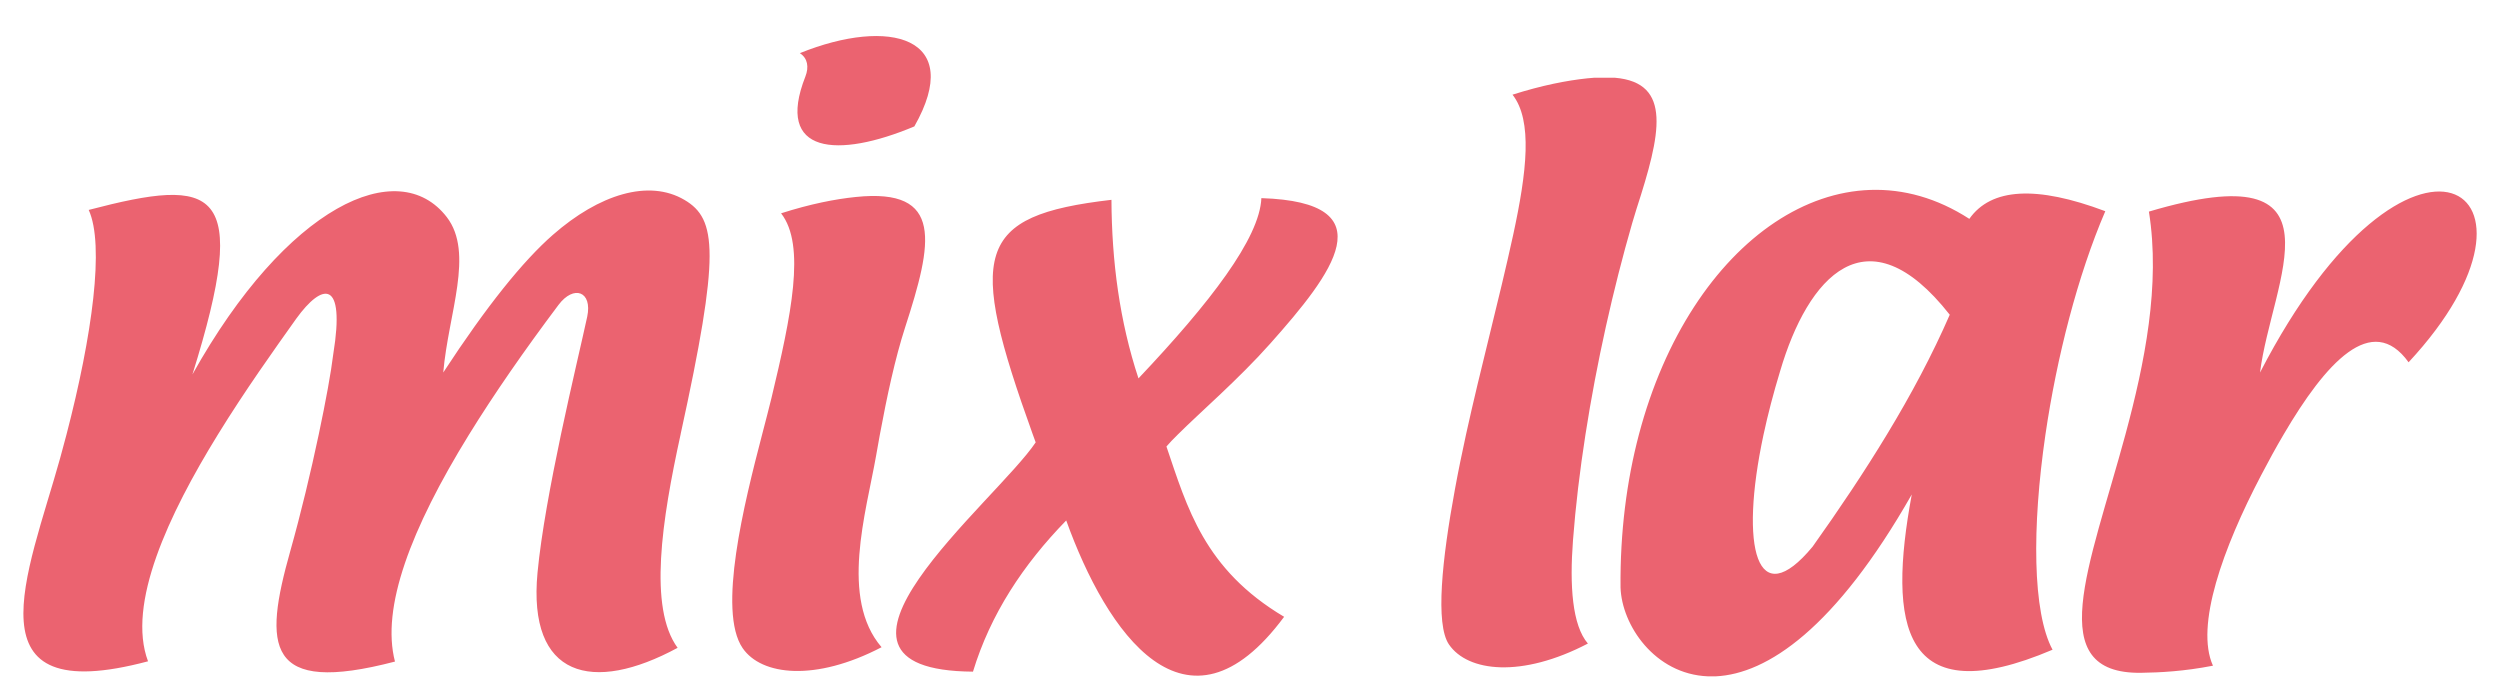 <!-- Generated by IcoMoon.io -->
<svg version="1.1" xmlns="http://www.w3.org/2000/svg" width="3692" height="1024" viewBox="0 0 3692 1024">
<title></title>
<g id="icomoon-ignore">
</g>
<path fill="#eb6370" d="M2165 641.8c-5.8 26.7-11.4 53.6-16.3 80.5-19.1 103.7-29.3 199.4-8.9 229.4 27.8 40.7 107.3 49.8 205.2-1.3-23.2-27-27.1-85.6-22-152.6 3.8-50.1 10.1-102.7 18.4-156 16.5-106.2 40.9-214.9 69.1-312.5 2.1-7.2 4.2-14.2 6.4-21.1 35.5-109.7 53.4-186-32-193.4h-30.7c-3.3 0.3-6.8 0.6-10.3 0.9-30.2 3.2-66.7 10.3-110.2 24.1 30 38.3 21.1 114 1 206.9-21.5 98.7-48 196.3-69.7 295.1v0zM3337.6 550.2c16.7-135.3 134.9-326.6-164.1-237.7 17.3 108.2-6.3 224.2-34.7 329.3-53.1 196-123.1 353.8 23.2 351.8 27.9-0.4 62.8-2.1 106.1-10.5-26.6-58.8 14.8-173.8 71.1-281.2 10.7-20.5 21.8-40.8 33.1-60 62.3-106.3 130.6-182 184.7-106.9 241-259 0.9-411.8-219.4 15.2v0zM492.2 522.7c-3.2 26.6-11.1 69.9-21.5 119-11.6 54.9-26.5 117.1-41.9 171.7-40.1 142-36.9 213.6 154.5 163.6-20.7-79.5 23.2-195.5 109.4-335.3 36.9-59.8 81.4-123.9 132-191.3 22.7-30.3 50.4-20.2 42.5 17.3-6.8 31.6-23 99.5-38.8 174-14.8 70.4-29.2 146.8-34.6 204.1-14.6 154.8 81.1 179 206.9 110.9-43.3-59.2-23.3-188.5 4.4-315.1l0.1-0.7c58.5-267.2 53.6-317.5 5.6-345.7-52.7-31-125.9-8.3-194.3 51.6-44.2 38.7-97.7 105-161.9 203.3 7.5-87.3 46-176.4 5.2-229.5-71.5-92.8-236.4-17.1-375.6 232.3 87.1-279 34.5-292-153.2-242.9 23.6 51.7 5.3 185.3-32.8 331.7-3 11.5-6.2 23.2-9.4 34.9-47.7 171.5-139 371.7 129.8 300-31.7-84.4 30.4-216.8 103.2-334.9 39.9-64.8 83.1-125.3 115.7-171.1 38.7-53.5 72.7-58.7 54.7 52.1v0zM2823.3 730.2c-35.8 193.5-14.9 324 207.9 229.3-29.7-55.2-30.5-180.9-10.5-317.7 16.6-113.6 47.6-235 88.4-329.9-101.6-38.2-168.5-34.5-200.8 11.3-190.8-123.4-412.2 31-488 318.7-18 68.2-27.8 144.1-27.1 225.5 1.7 55.5 50.2 128.2 129 131.4h11.7c75.7-3.6 176.4-70.2 289.4-268.6v0zM2604.4 641.8c6.3-29.4 14.5-61 24.6-94.1 40.8-138.4 127.8-238.8 250.4-82.9-25.7 59-57.1 118-92.8 176.9-33.4 55.2-70.5 110.5-109.8 165.7-82.2 99.1-108.4 2.8-72.4-165.6v0zM1896.4 910.9c-118.1-70.1-143.2-161.4-173.8-251.5 4.5-5.2 10.1-11.2 16.7-17.6 33.4-33.3 89.8-81.7 136.7-134.5 91.9-103.3 173.5-208.7-13.2-214.7-2.5 59.3-75.9 154.6-181.5 266.2-27.9-84.4-39.5-172.8-39.9-263.7-202.1 23.4-213 77.8-116.1 346.7l4.2 11.5c-58.2 87.1-370.4 336.6-92.6 338.6 25.8-84.8 74.1-158 137.7-223.3 59.6 165.8 177.1 337.6 321.8 142.3v0zM1139.1 588.6c-3.5 14.5-8.3 32.6-13.6 53.1-26.4 101.3-66.3 260.5-28.8 315.4 27.8 40.6 107.2 49.8 205.2-1.3-61.9-72-22.9-198.7-8.1-282.7 1.8-10.4 3.7-20.9 5.6-31.4 10.4-56 22.5-112.6 37.3-158.3 40.4-124.7 58-206.2-73-192.5-30.2 3.1-66.7 10.2-110.2 24.1 36.9 47.2 15 151-14.4 273.6v0z"></path>
<path fill="#eb6370" d="M1350.3 186.7c75.2-132.4-36.8-161.7-169.1-108.2 11.7 7.5 13.6 20.7 8.2 34.5-45.4 115.3 48 121.1 160.9 73.7v0z"></path>
</svg>

